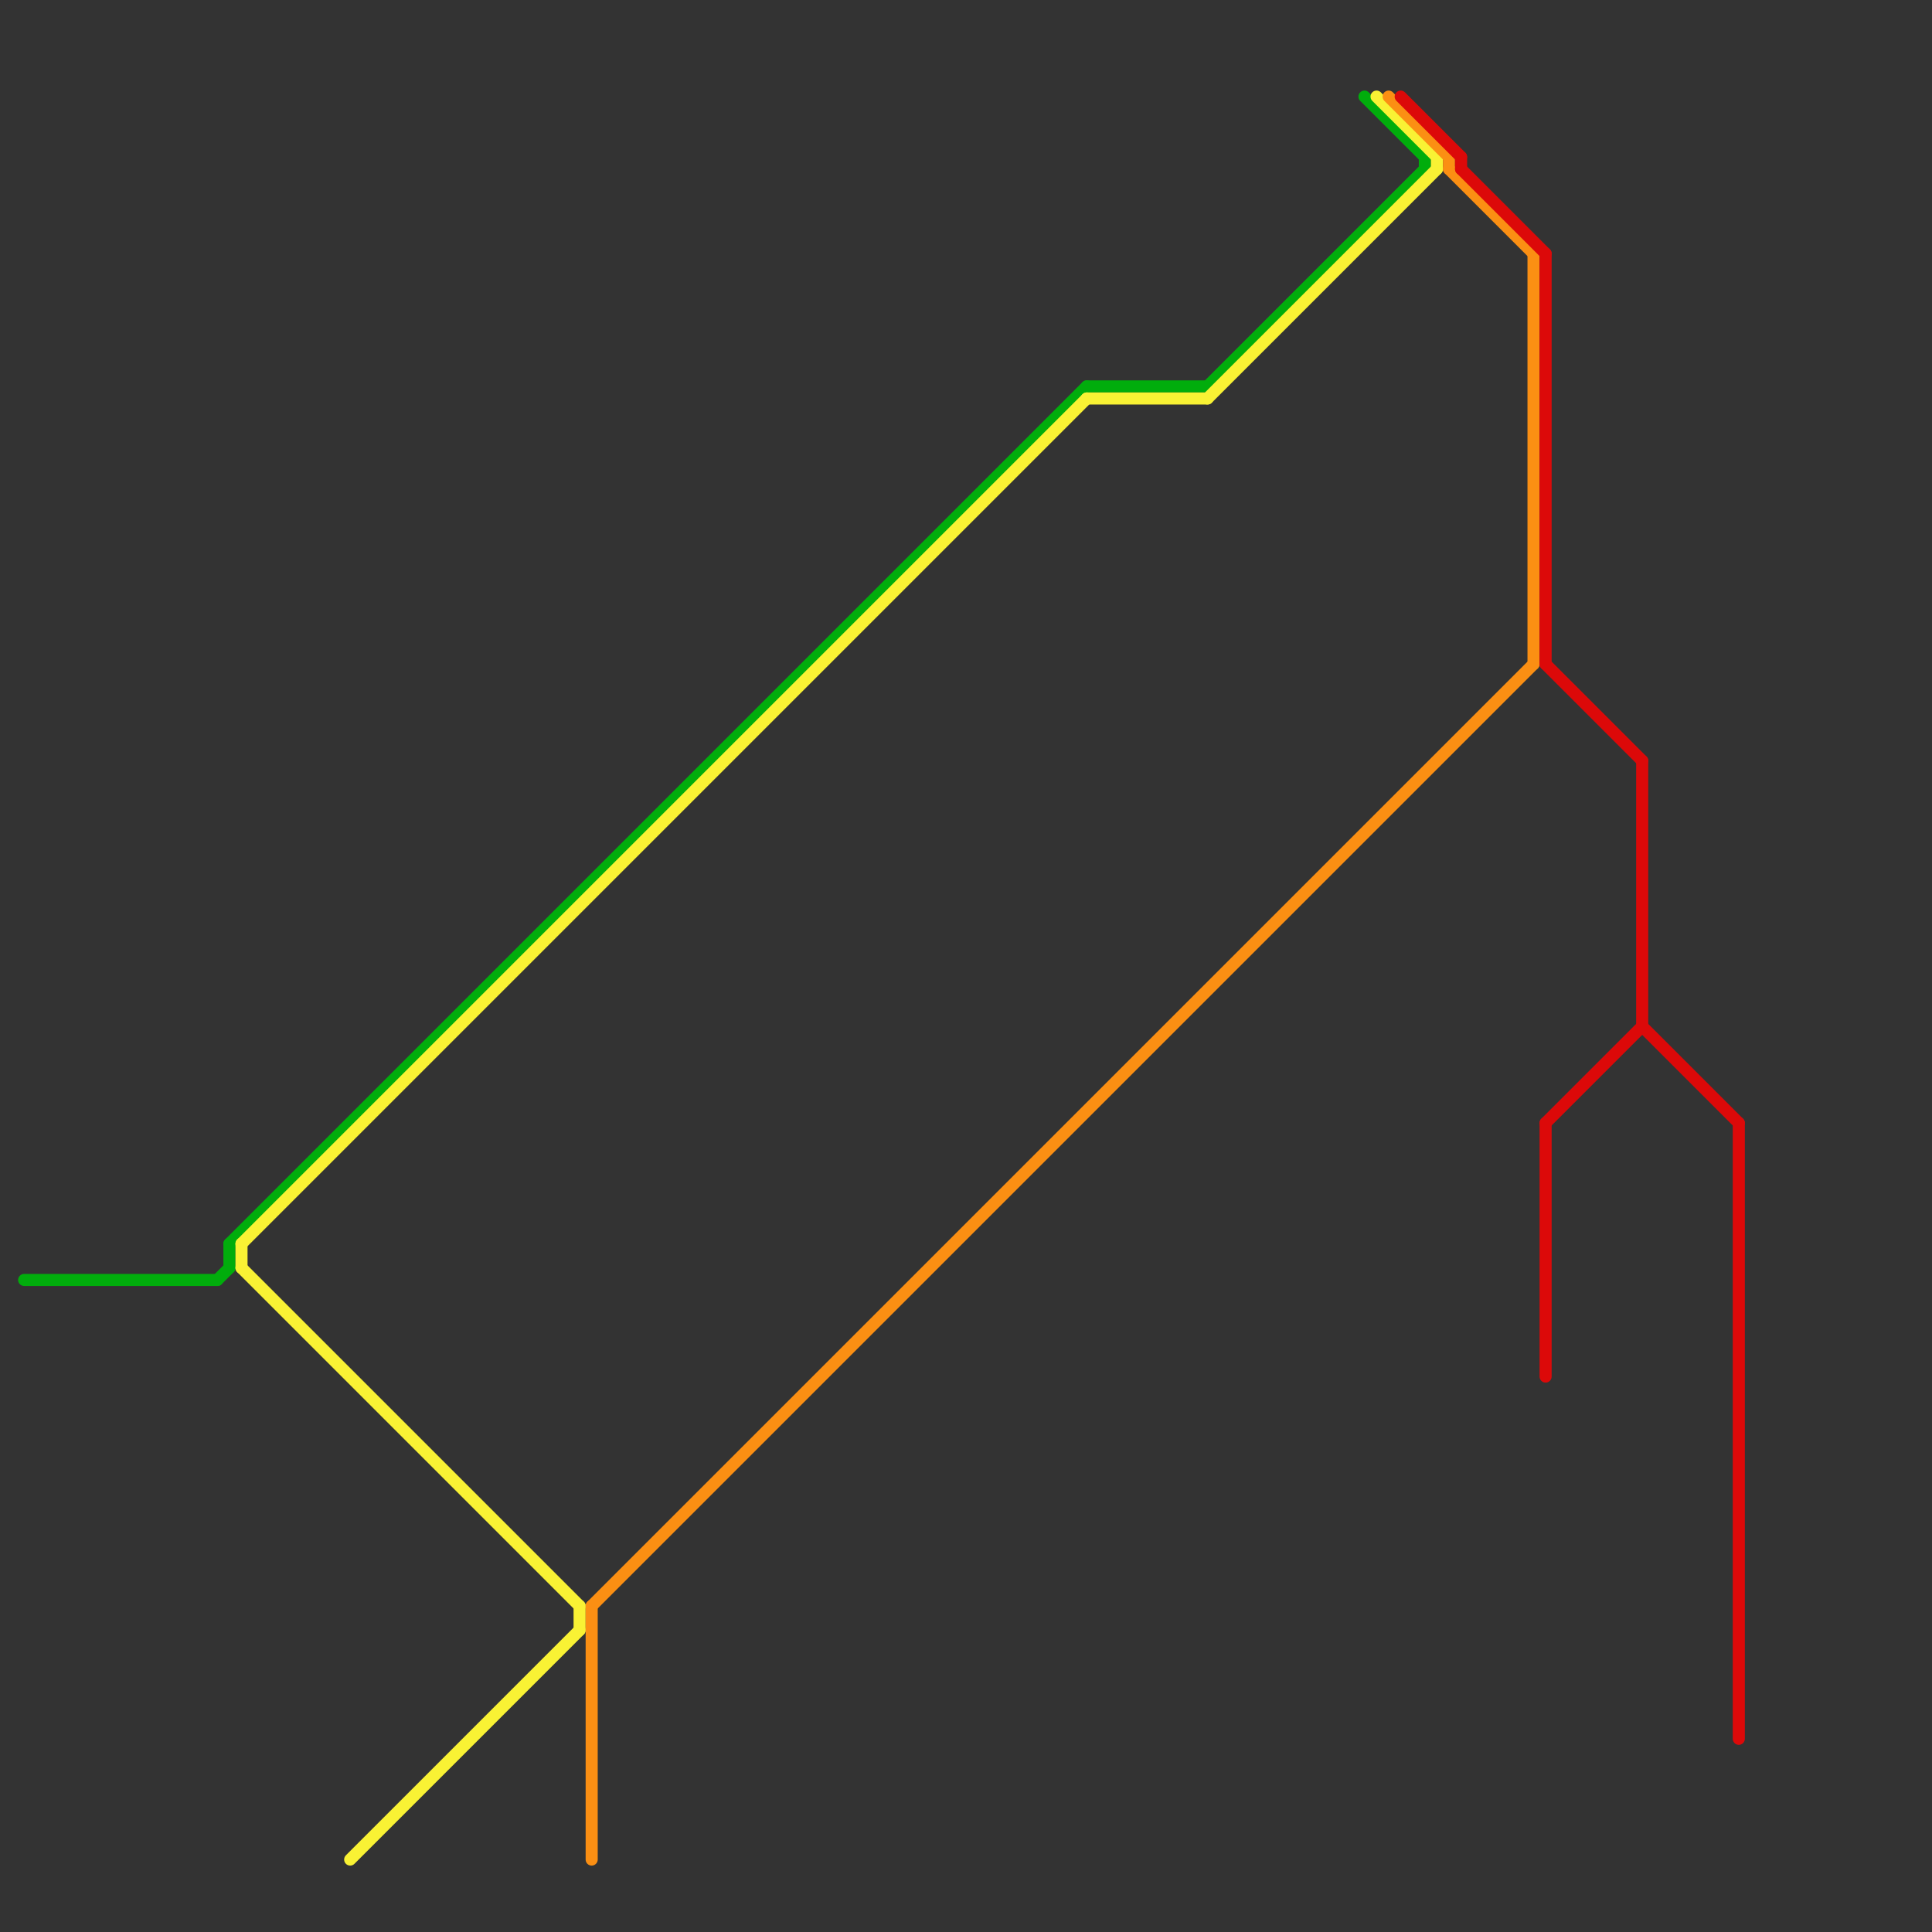 
<svg version="1.1" xmlns="http://www.w3.org/2000/svg" viewBox="0 0 160 160">
<rect x="0" y="0" width="160" height="160" fill="#333333" stroke="none"/>
<style>text { font: 1px Helvetica; font-weight: 600; white-space: pre; dominant-baseline: central; } line { stroke-width: 1; fill: none; stroke-linecap: round; stroke-linejoin: round; } .c0 { stroke: #01ad0c } .c1 { stroke: #f9f234 } .c2 { stroke: #fb8f13 } .c3 { stroke: #dc0909 }</style><defs><g id="wm-xf"><circle r="1.2" fill="#000"/><circle r="0.9" fill="#fff"/><circle r="0.6" fill="#000"/><circle r="0.3" fill="#fff"/></g><g id="wm"><circle r="0.6" fill="#000"/><circle r="0.3" fill="#fff"/></g></defs><line class="c0" x1="118" y1="13" x2="118" y2="14"/><line class="c0" x1="19" y1="103" x2="90" y2="32"/><line class="c0" x1="19" y1="103" x2="19" y2="105"/><line class="c0" x1="113" y1="8" x2="118" y2="13"/><line class="c0" x1="100" y1="32" x2="118" y2="14"/><line class="c0" x1="90" y1="32" x2="100" y2="32"/><line class="c0" x1="18" y1="106" x2="19" y2="105"/><line class="c0" x1="2" y1="106" x2="18" y2="106"/><line class="c1" x1="48" y1="133" x2="48" y2="135"/><line class="c1" x1="20" y1="105" x2="48" y2="133"/><line class="c1" x1="20" y1="103" x2="20" y2="105"/><line class="c1" x1="100" y1="33" x2="119" y2="14"/><line class="c1" x1="20" y1="103" x2="90" y2="33"/><line class="c1" x1="114" y1="8" x2="119" y2="13"/><line class="c1" x1="90" y1="33" x2="100" y2="33"/><line class="c1" x1="29" y1="154" x2="48" y2="135"/><line class="c1" x1="119" y1="13" x2="119" y2="14"/><line class="c2" x1="120" y1="14" x2="127" y2="21"/><line class="c2" x1="115" y1="8" x2="120" y2="13"/><line class="c2" x1="127" y1="21" x2="127" y2="55"/><line class="c2" x1="49" y1="133" x2="127" y2="55"/><line class="c2" x1="120" y1="13" x2="120" y2="14"/><line class="c2" x1="49" y1="133" x2="49" y2="154"/><line class="c3" x1="128" y1="55" x2="136" y2="63"/><line class="c3" x1="128" y1="21" x2="128" y2="55"/><line class="c3" x1="136" y1="63" x2="136" y2="85"/><line class="c3" x1="136" y1="85" x2="144" y2="93"/><line class="c3" x1="121" y1="14" x2="128" y2="21"/><line class="c3" x1="128" y1="93" x2="128" y2="114"/><line class="c3" x1="121" y1="13" x2="121" y2="14"/><line class="c3" x1="144" y1="93" x2="144" y2="144"/><line class="c3" x1="128" y1="93" x2="136" y2="85"/><line class="c3" x1="116" y1="8" x2="121" y2="13"/>
</svg>
